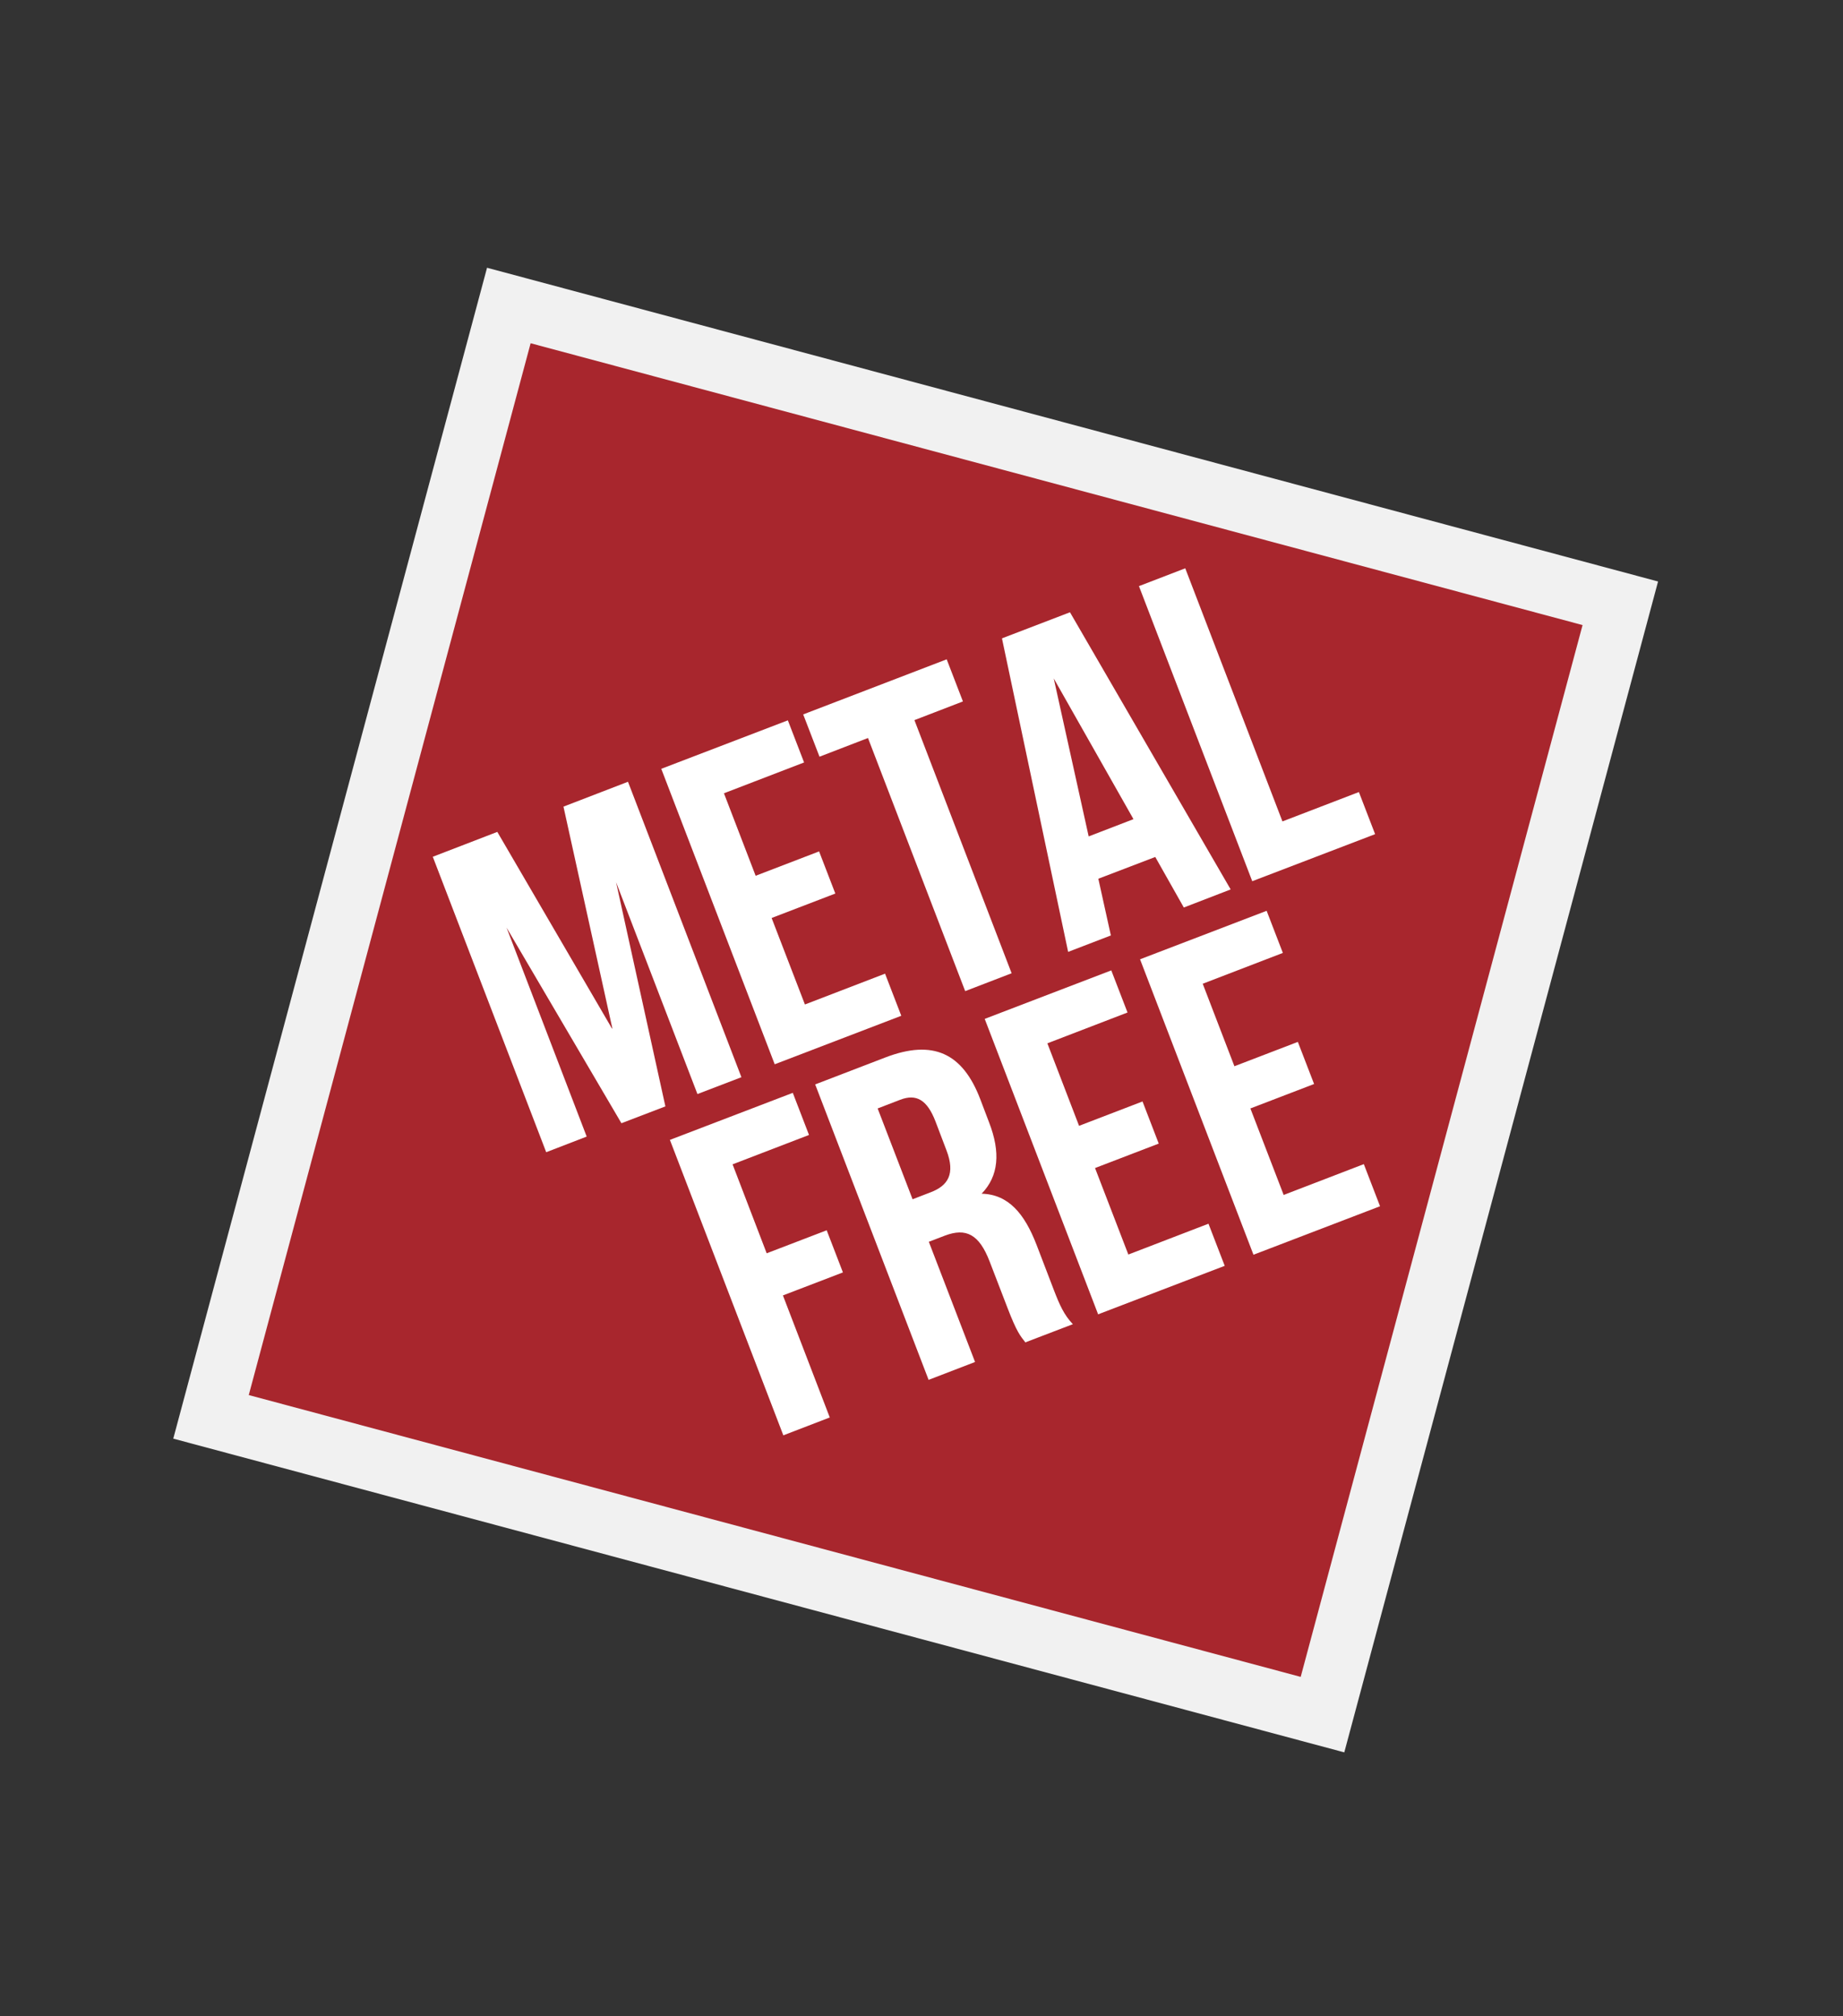 <?xml version="1.0" encoding="UTF-8"?> <svg xmlns="http://www.w3.org/2000/svg" width="117" height="128" viewBox="0 0 117 128" fill="none"><rect x="0" y="0" width="117" height="128" fill="#333333" stroke="none"/><g clip-path="url(#clip0_4346_1697)"><rect x="30.919" y="17" width="76.963" height="76.963" transform="rotate(15 30.919 17)" fill="#F1F1F1"></rect><rect x="33.686" y="21.793" width="69.136" height="69.136" transform="rotate(15 33.686 21.793)" fill="#A8262D"></rect><path d="M78.362 67.69L76.353 62.459L81.44 60.502L80.41 57.828L72.374 60.907L79.575 79.665L87.61 76.586L86.58 73.912L81.492 75.869L79.379 70.377L83.423 68.825L82.392 66.151L78.349 67.703L78.362 67.69ZM68.5 71.473L66.491 66.242L71.579 64.285L70.548 61.611L62.513 64.69L69.713 83.448L77.749 80.369L76.718 77.695L71.631 79.652L69.517 74.16L73.561 72.608L72.531 69.933L68.487 71.486L68.5 71.473ZM55.716 70.377L57.138 69.829C58.182 69.425 58.86 69.842 59.382 71.186L60.086 73.038C60.66 74.538 60.178 75.282 59.082 75.699L57.934 76.143L55.716 70.377ZM65.109 85.222L68.109 84.074C67.548 83.487 67.261 82.835 66.909 81.921L65.8 79.025C65.043 77.069 64.026 75.83 62.317 75.79C63.4 74.669 63.53 73.168 62.786 71.251L62.226 69.777C61.117 66.881 59.252 65.968 56.199 67.142L51.751 68.851L58.951 87.609L61.9 86.474L58.965 78.843L59.982 78.452C61.325 77.943 62.16 78.36 62.826 80.095L63.961 83.043C64.547 84.57 64.769 84.817 65.109 85.248M48.672 79.573L46.507 73.925L51.359 72.06L50.329 69.386L42.528 72.373L49.729 91.131L52.677 89.996L49.703 82.248L53.512 80.787L52.481 78.112L48.672 79.573Z" fill="white"></path><path d="M72.296 37.191L79.497 55.949L87.297 52.962L86.267 50.288L81.414 52.153L75.244 36.082L72.296 37.217V37.191ZM69.113 53.105L66.895 43.074L71.957 52.009L69.113 53.105ZM78.127 56.471L67.926 38.874L63.608 40.53L67.809 60.436L70.522 59.393L69.726 55.792L73.34 54.41L75.153 57.619L78.127 56.471ZM50.994 45.37L52.025 48.044L55.103 46.857L61.273 62.928L64.221 61.793L58.051 45.722L61.13 44.535L60.099 41.861L50.994 45.357V45.37ZM47.968 55.597L45.959 50.366L51.046 48.409L50.016 45.735L41.98 48.813L49.181 67.572L57.217 64.493L56.186 61.819L51.099 63.776L48.985 58.284L53.029 56.732L51.999 54.057L47.955 55.61L47.968 55.597ZM38.85 65.302L31.571 52.818L27.475 54.397L34.675 73.155L37.245 72.163L32.158 58.897L39.45 71.315L42.241 70.246L39.111 56.014L44.276 69.463L47.068 68.393L39.867 49.635L35.771 51.214L38.876 65.302H38.85Z" fill="white"></path></g><defs><clipPath id="clip0_4346_1697"><rect width="95" height="95" fill="white" transform="translate(11 17)"></rect></clipPath></defs></svg> 